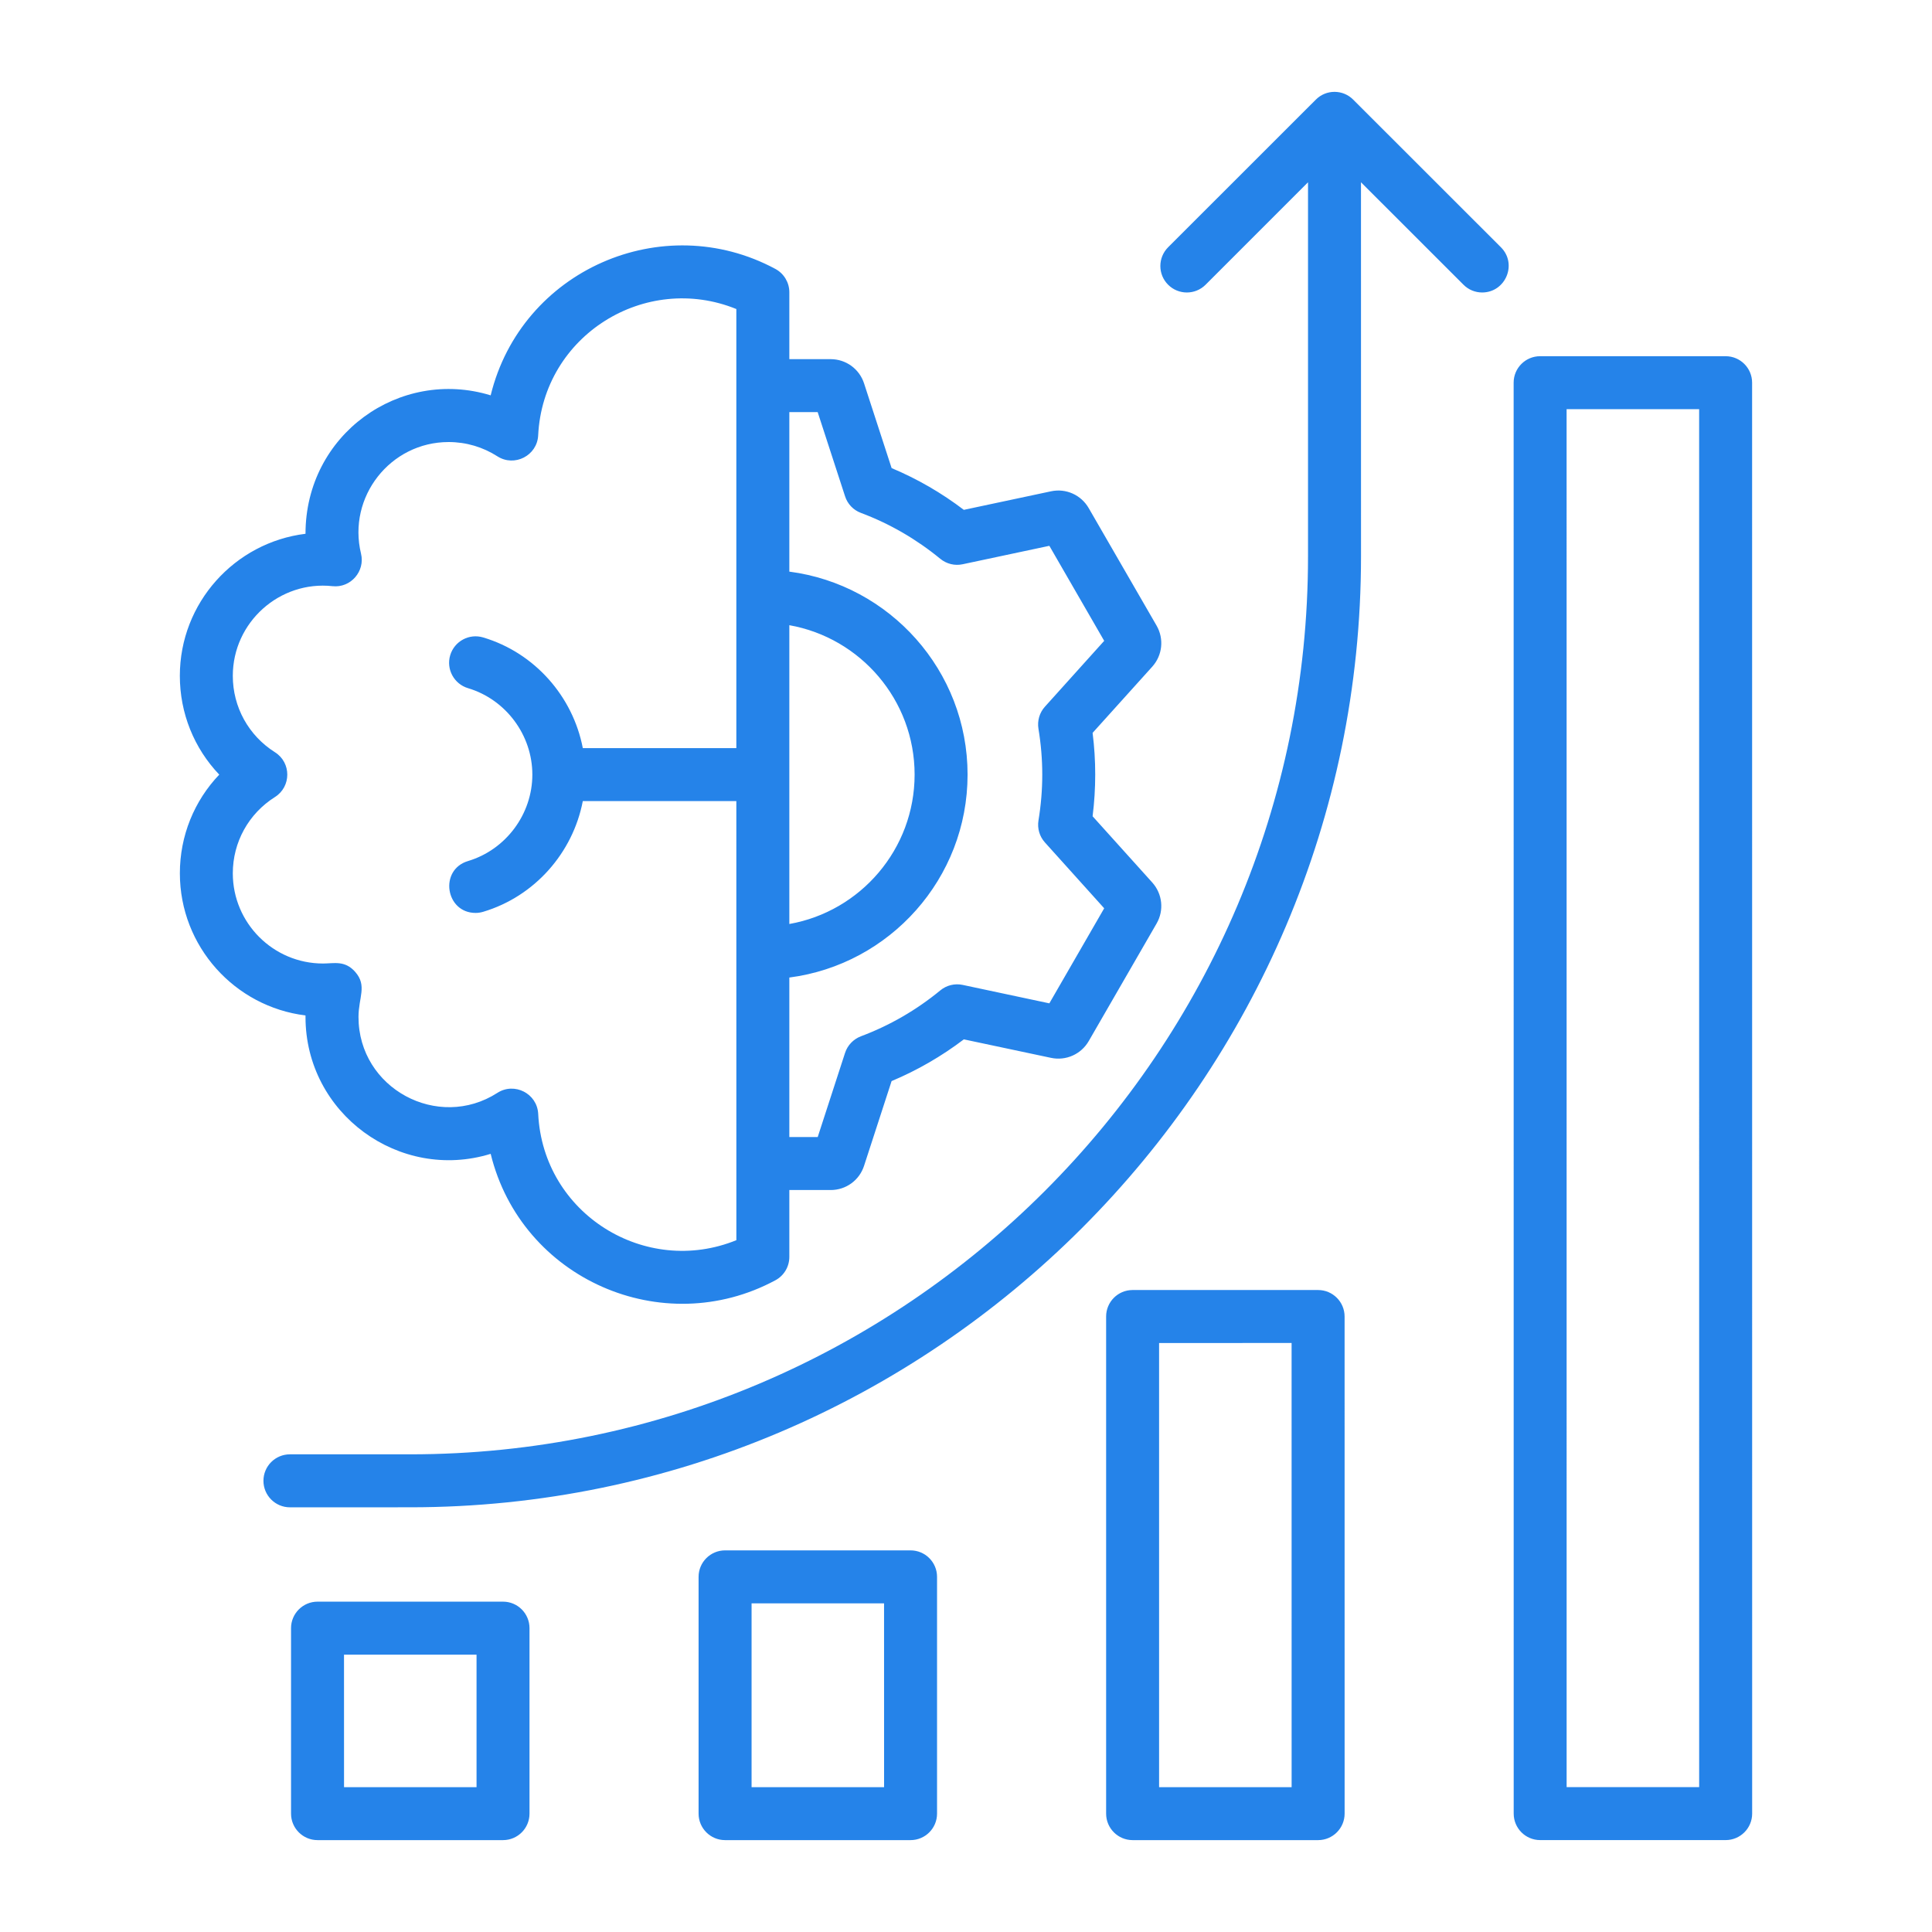 <svg width="70" height="70" viewBox="0 0 70 70" fill="none" xmlns="http://www.w3.org/2000/svg">
<path fill-rule="evenodd" clip-rule="evenodd" d="M54.381 8.959C54.988 9.567 54.547 10.597 53.701 10.597C53.457 10.597 53.211 10.504 53.024 10.315L49.311 6.604L49.312 20.163C49.312 39.124 33.826 54.612 14.865 54.612L10.505 54.613C9.975 54.613 9.545 54.182 9.545 53.653C9.545 53.121 9.975 52.693 10.505 52.693L14.865 52.693C32.801 52.692 47.392 38.1 47.392 20.163L47.392 6.604L43.681 10.316C43.306 10.691 42.697 10.691 42.323 10.316C41.948 9.942 41.948 9.335 42.323 8.959L47.673 3.612C48.046 3.233 48.658 3.234 49.031 3.612L54.381 8.959ZM61.564 64.751L56.762 64.751L56.761 14.825L61.563 14.825L61.564 64.751ZM62.523 12.906L55.801 12.906C55.272 12.906 54.842 13.335 54.842 13.865L54.844 65.71C54.844 66.24 55.273 66.67 55.803 66.67L62.524 66.67C63.053 66.67 63.484 66.24 63.484 65.71L63.482 13.865C63.482 13.335 63.052 12.906 62.523 12.906ZM46.798 64.752L46.797 48.659L41.996 48.66L41.996 64.752L46.798 64.752ZM47.757 46.74L41.037 46.74C40.506 46.74 40.077 47.17 40.077 47.7L40.077 65.711C40.077 66.241 40.507 66.671 41.037 66.671L47.758 66.671C48.287 66.671 48.718 66.24 48.718 65.711L48.717 47.7C48.717 47.17 48.287 46.74 47.757 46.74ZM32.032 64.752L27.231 64.752L27.231 58.093L32.031 58.092L32.032 64.752ZM32.991 56.173L26.271 56.173C25.741 56.173 25.311 56.603 25.311 57.133L25.311 65.711C25.311 66.241 25.741 66.671 26.271 66.671L32.991 66.671C33.522 66.671 33.951 66.241 33.951 65.711L33.951 57.132C33.951 56.603 33.522 56.173 32.991 56.173ZM17.266 64.752L12.465 64.753L12.464 59.951L17.266 59.951L17.266 64.752ZM18.226 58.031L11.505 58.031C10.975 58.031 10.545 58.462 10.545 58.991L10.545 65.712C10.545 66.241 10.975 66.671 11.505 66.671L18.226 66.671C18.756 66.671 19.185 66.241 19.185 65.712L19.185 58.991C19.185 58.461 18.756 58.031 18.226 58.031ZM8.435 31.642C8.435 33.445 9.902 34.91 11.704 34.91C12.101 34.91 12.496 34.787 12.871 35.215C13.311 35.717 12.989 36.138 12.989 36.846C12.989 39.439 15.87 40.981 18.022 39.596C18.636 39.201 19.463 39.616 19.5 40.358C19.678 43.985 23.386 46.274 26.68 44.934L26.679 29.025L21.116 29.025C20.757 30.897 19.374 32.478 17.507 33.036C17.416 33.063 17.323 33.077 17.231 33.077C16.141 33.077 15.899 31.514 16.958 31.197C18.329 30.786 19.288 29.499 19.288 28.065C19.288 26.633 18.329 25.344 16.958 24.934C16.45 24.782 16.16 24.247 16.312 23.739C16.465 23.232 16.999 22.943 17.507 23.096C19.374 23.653 20.757 25.234 21.116 27.105L26.679 27.105L26.679 11.197C23.387 9.858 19.677 12.146 19.499 15.774C19.463 16.508 18.639 16.931 18.021 16.533C17.495 16.196 16.886 16.016 16.256 16.016C14.138 16.016 12.583 18.009 13.08 20.058C13.236 20.698 12.706 21.31 12.048 21.238C10.134 21.03 8.435 22.544 8.435 24.488C8.435 25.616 9.006 26.651 9.962 27.255C10.56 27.632 10.556 28.503 9.962 28.878C9.006 29.481 8.435 30.515 8.435 31.642ZM28.599 33.478C31.175 33.023 33.138 30.769 33.138 28.065C33.138 25.361 31.175 23.108 28.599 22.652L28.599 33.478ZM29.626 14.932H28.599L28.599 20.711C32.237 21.184 35.057 24.3 35.057 28.065C35.057 31.83 32.237 34.946 28.599 35.418L28.599 41.198H29.627L30.618 38.148C30.708 37.871 30.921 37.65 31.194 37.546C32.237 37.155 33.205 36.595 34.07 35.883C34.295 35.697 34.593 35.624 34.88 35.685L38.02 36.353L40.007 32.909L37.86 30.524C37.664 30.308 37.579 30.014 37.626 29.726C37.809 28.612 37.809 27.515 37.625 26.403C37.578 26.114 37.664 25.82 37.86 25.604L40.007 23.219L38.02 19.776L34.878 20.444C34.593 20.506 34.294 20.431 34.068 20.246C33.203 19.535 32.237 18.975 31.194 18.584C30.92 18.482 30.707 18.261 30.618 17.981L29.626 14.932ZM11.069 36.846C11.069 40.35 14.477 42.823 17.778 41.806C18.889 46.349 24.013 48.584 28.095 46.386C28.406 46.219 28.599 45.894 28.599 45.54V43.117H30.098C30.651 43.117 31.137 42.765 31.307 42.238L32.304 39.17C33.237 38.778 34.115 38.271 34.922 37.658L38.08 38.328C38.62 38.443 39.17 38.199 39.447 37.72L41.905 33.462C42.181 32.984 42.118 32.386 41.749 31.975L39.587 29.575C39.713 28.573 39.714 27.555 39.587 26.553L41.749 24.154C42.118 23.744 42.181 23.146 41.905 22.667L39.446 18.41C39.169 17.93 38.62 17.685 38.08 17.801L34.921 18.473C34.113 17.858 33.236 17.351 32.305 16.96L31.307 13.892C31.136 13.366 30.65 13.013 30.097 13.013H28.599V10.589C28.599 10.236 28.405 9.912 28.094 9.744C24.009 7.546 18.888 9.783 17.778 14.324C14.482 13.315 11.069 15.742 11.069 19.34C8.507 19.654 6.516 21.842 6.516 24.487C6.516 25.844 7.035 27.114 7.944 28.066C7.036 29.017 6.516 30.287 6.517 31.642C6.517 34.289 8.508 36.478 11.069 36.791C11.069 36.809 11.069 36.828 11.069 36.846Z" fill="#2583E9"/>
</svg>
